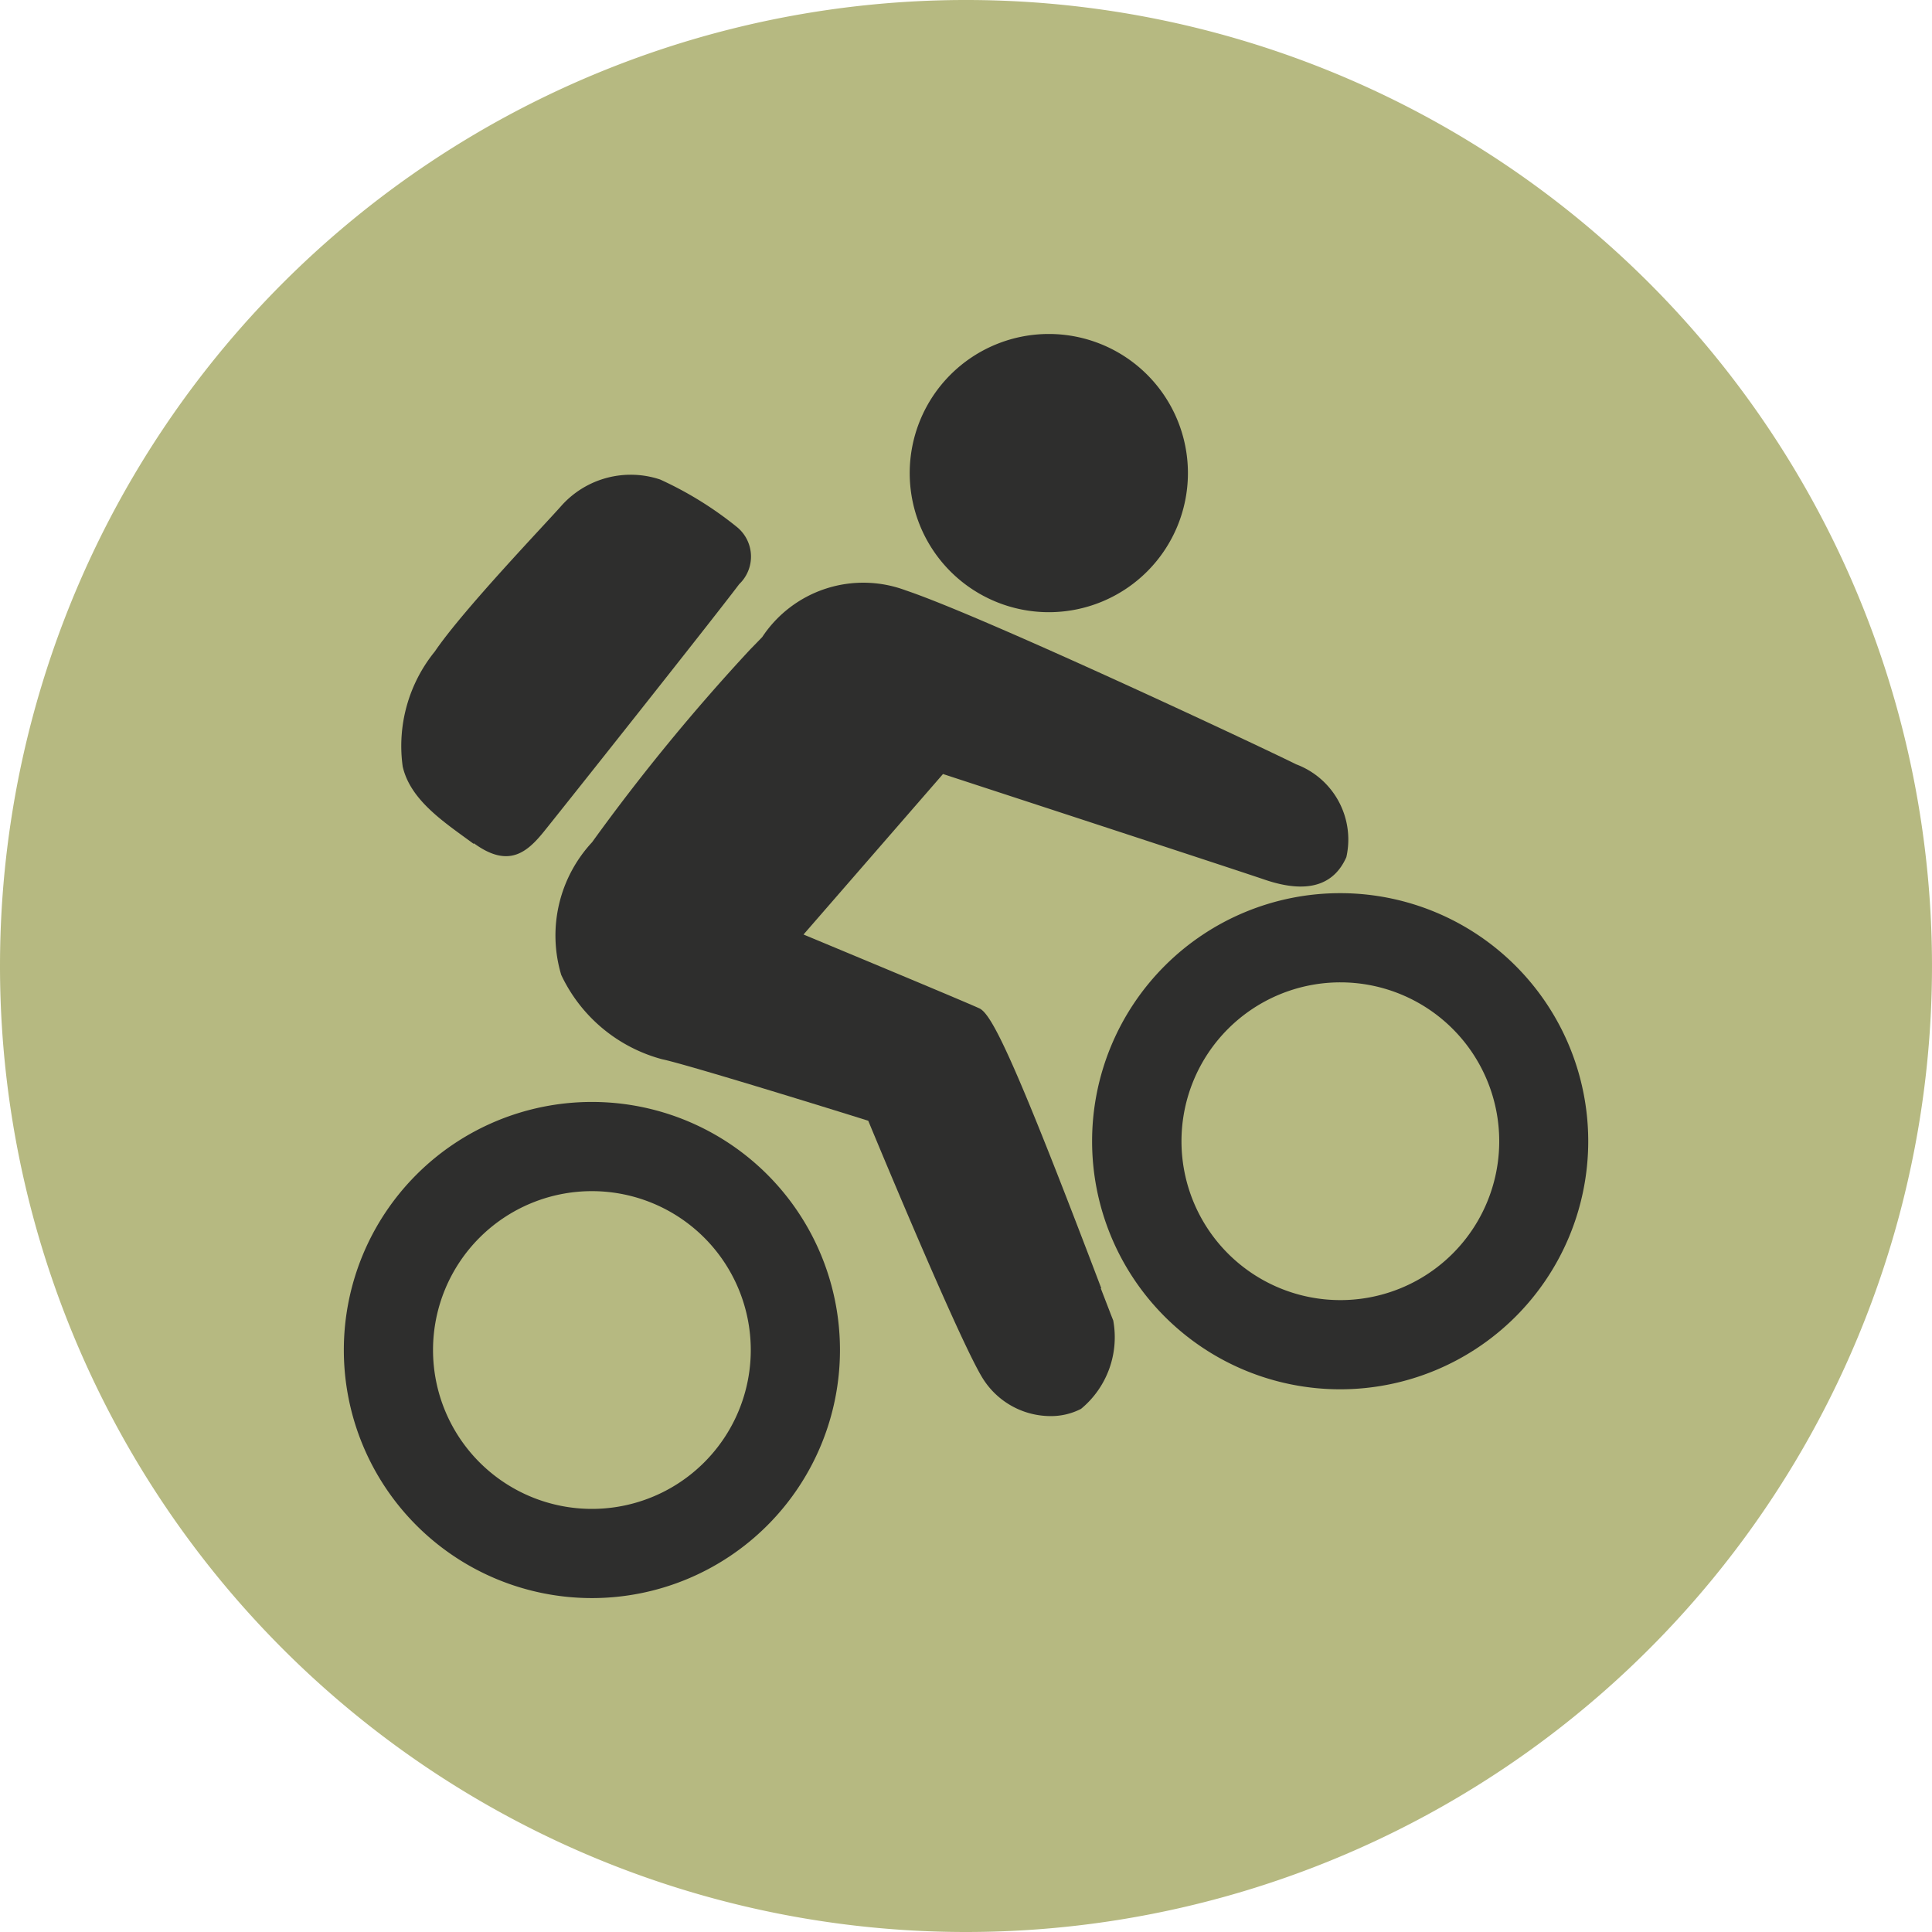 <?xml version="1.0" encoding="UTF-8"?>
<svg xmlns="http://www.w3.org/2000/svg" xmlns:xlink="http://www.w3.org/1999/xlink" id="Componente_5_4" data-name="Componente 5 – 4" width="30" height="30" viewBox="0 0 30 30">
  <defs>
    <clipPath id="clip-path">
      <rect id="Rettangolo_30" data-name="Rettangolo 30" width="30" height="30" fill="none"></rect>
    </clipPath>
  </defs>
  <g id="Raggruppa_83" data-name="Raggruppa 83" clip-path="url(#clip-path)">
    <path id="Tracciato_59" data-name="Tracciato 59" d="M0,15A15,15,0,1,1,15,30,15,15,0,0,1,0,15" transform="translate(0 0)" fill="#b6b981"></path>
    <path id="Tracciato_60" data-name="Tracciato 60" d="M46.458,20.583a2.16,2.16,0,1,0-2.16-2.16,2.16,2.16,0,0,0,2.16,2.16" transform="translate(-30.172 -11.077)" fill="#2e2e2d"></path>
    <path id="Tracciato_61" data-name="Tracciato 61" d="M35.494,39.318c-1.345-3.542-1.7-4.261-1.895-4.348-.245-.112-2.1-.884-2.729-1.146l2.166-2.492c.675.221,4.532,1.482,5,1.642.638.216,1.063.1,1.263-.351a1.247,1.247,0,0,0-.78-1.442c-.526-.263-4.851-2.294-6.06-2.7a1.881,1.881,0,0,0-2.23.724c-.059.062-.12.124-.181.186h0a31.376,31.376,0,0,0-2.461,3,2.128,2.128,0,0,0-.479,2.061,2.425,2.425,0,0,0,1.567,1.309c.379.078,2.76.816,3.2.955.213.514,1.473,3.544,1.794,4.025a1.243,1.243,0,0,0,1.033.561,1.02,1.02,0,0,0,.477-.112,1.442,1.442,0,0,0,.5-1.374c-.016-.037-.087-.224-.194-.5" transform="translate(-18.393 -19.313)" fill="#2e2e2d"></path>
    <path id="Tracciato_62" data-name="Tracciato 62" d="M20.593,53.656a3.852,3.852,0,1,0,3.852,3.852,3.851,3.851,0,0,0-3.852-3.852m0,6.319a2.467,2.467,0,1,1,2.467-2.467,2.467,2.467,0,0,1-2.467,2.467" transform="translate(-11.402 -36.545)" fill="#2e2e2d"></path>
    <path id="Tracciato_63" data-name="Tracciato 63" d="M57.03,43.492a3.852,3.852,0,1,0,3.852,3.852,3.852,3.852,0,0,0-3.852-3.852m0,6.319A2.467,2.467,0,1,1,59.5,47.344a2.467,2.467,0,0,1-2.467,2.467" transform="translate(-36.22 -29.623)" fill="#2e2e2d"></path>
    <path id="Tracciato_64" data-name="Tracciato 64" d="M20.651,28.8c.532.387.82.145,1.087-.186s2.625-3.3,3.03-3.839a.592.592,0,0,0-.027-.881,5.555,5.555,0,0,0-1.2-.744,1.444,1.444,0,0,0-1.527.4c-.245.28-1.534,1.624-1.971,2.269a2.326,2.326,0,0,0-.5,1.787c.121.534.666.879,1.1,1.2" transform="translate(-13.29 -15.704)" fill="#2e2e2d"></path>
  </g>
</svg>

